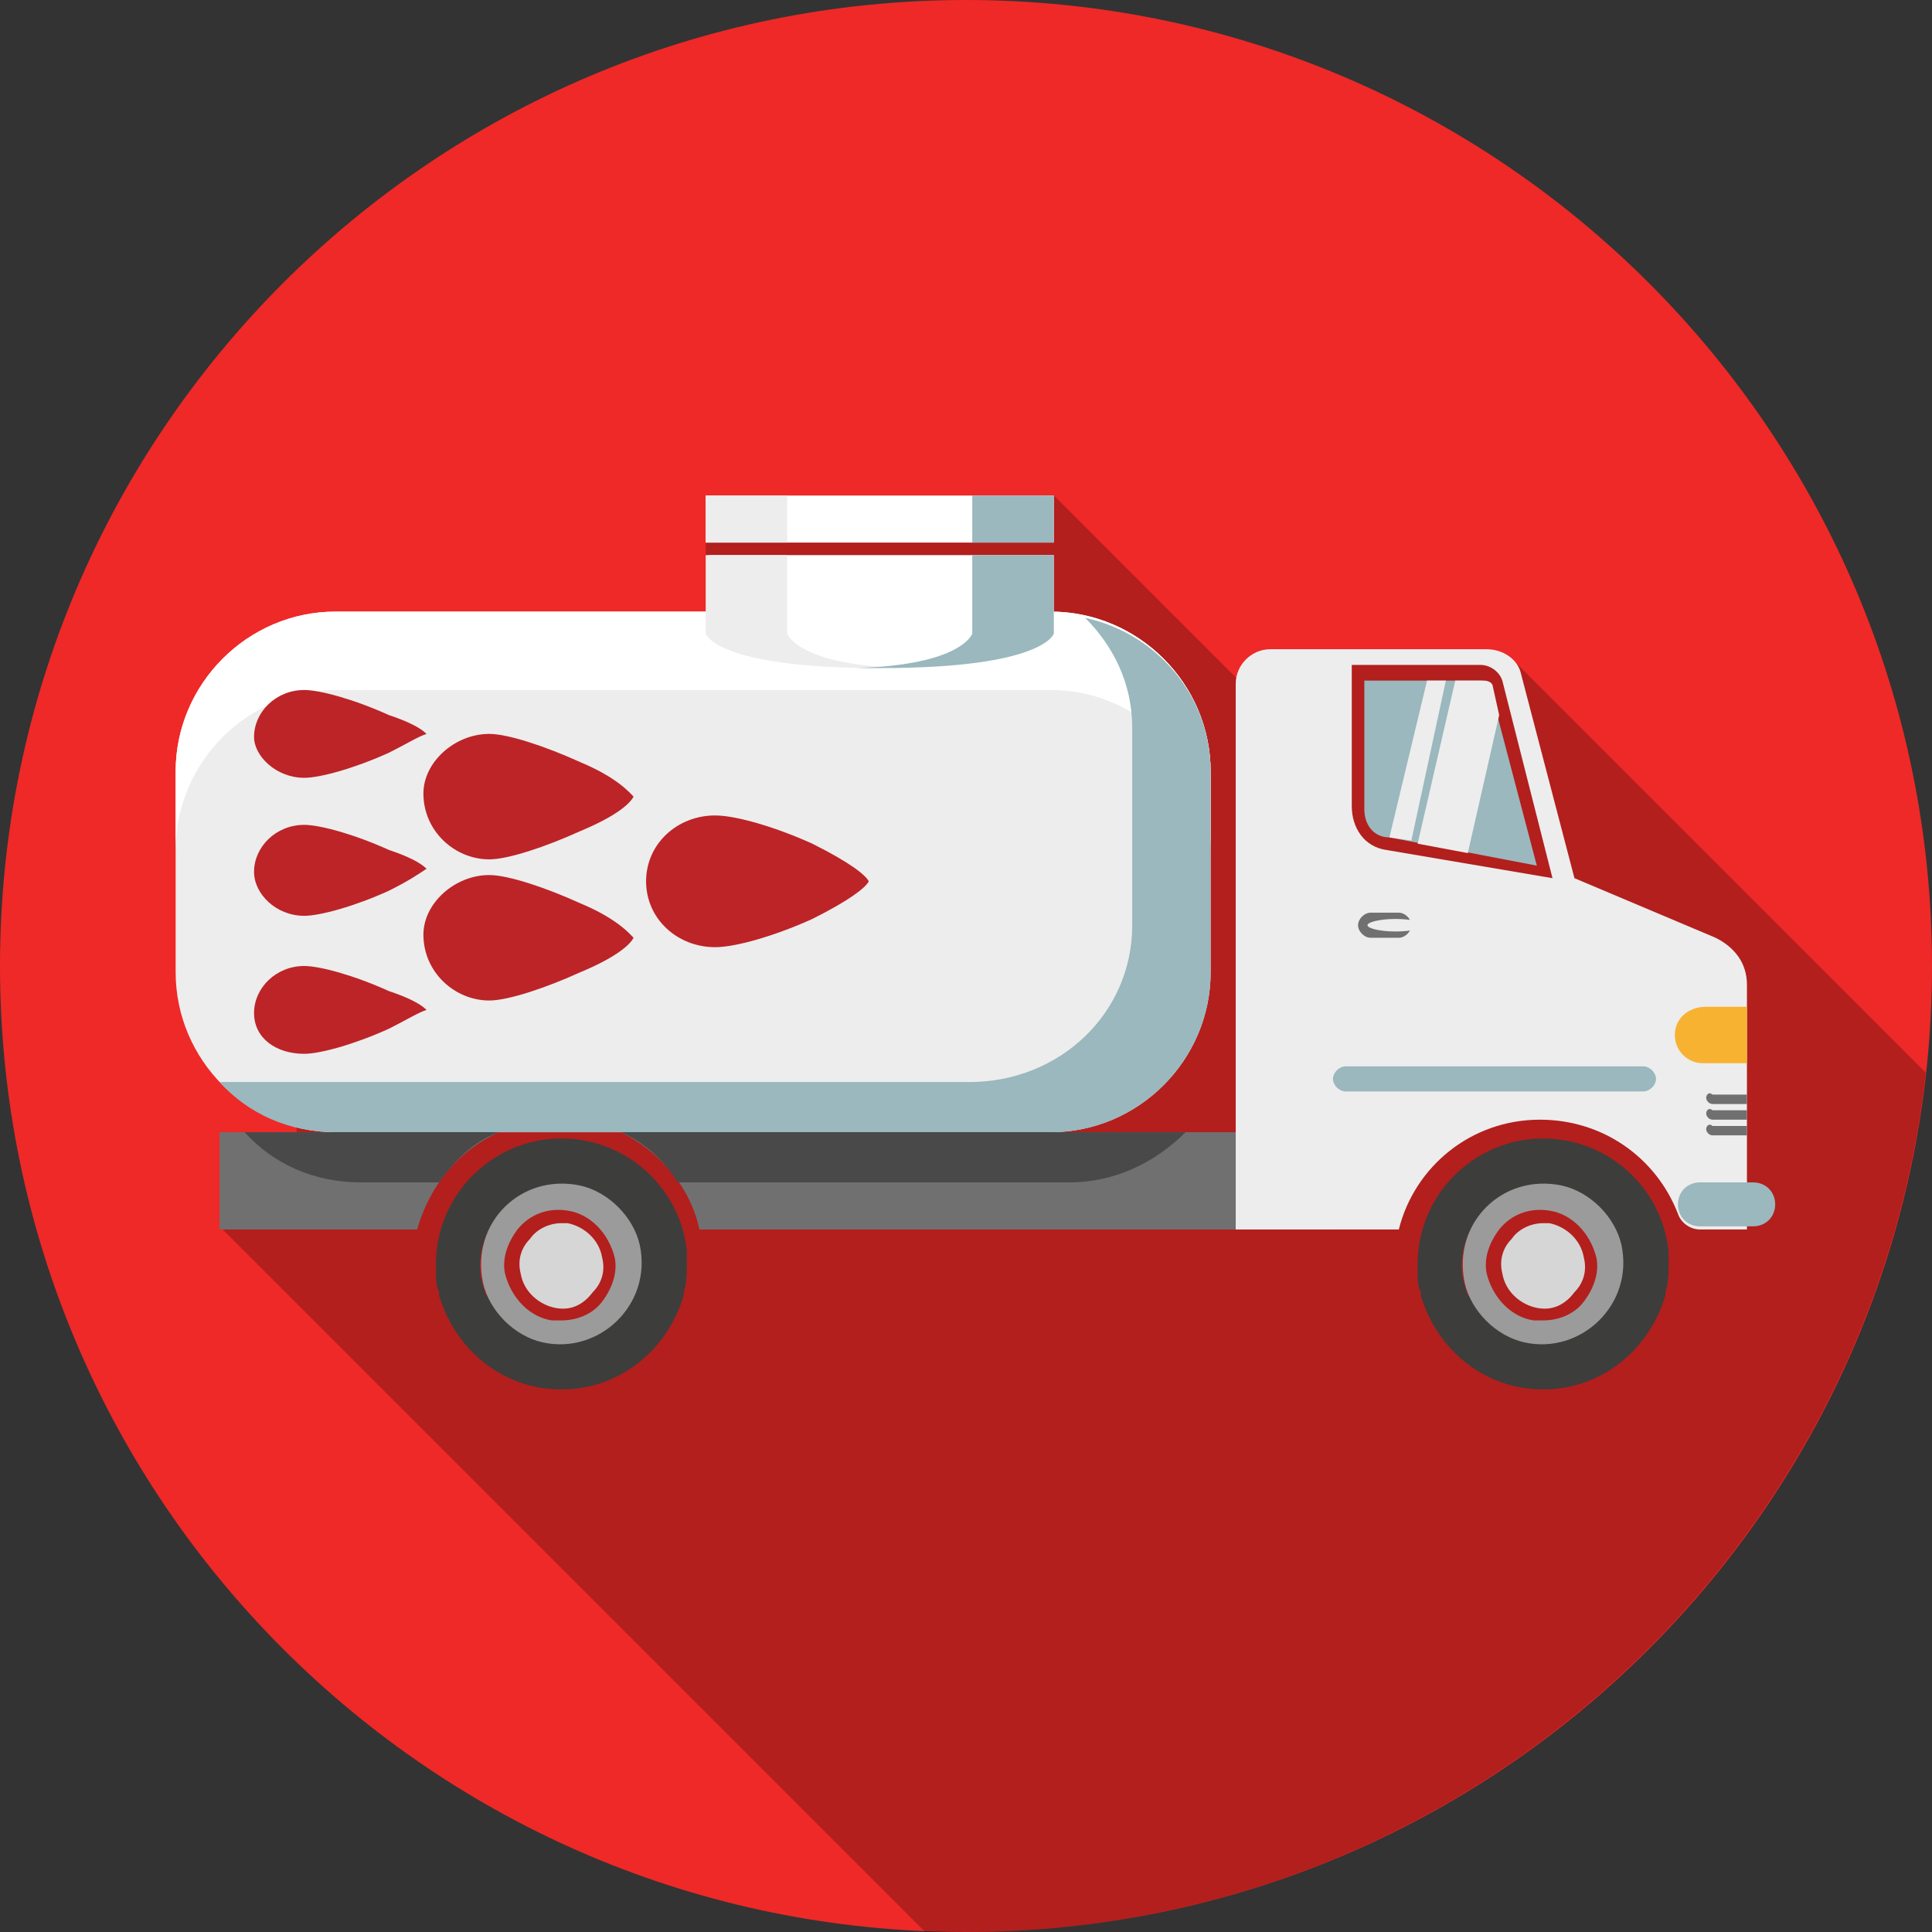 <?xml version="1.0" encoding="UTF-8"?> <svg xmlns="http://www.w3.org/2000/svg" xmlns:xlink="http://www.w3.org/1999/xlink" version="1.1" id="Layer_1" x="0px" y="0px" viewBox="0 0 61.6 61.6" style="enable-background:new 0 0 61.6 61.6;" xml:space="preserve"><rect x="0" y="0" width="61.6" height="61.6" fill="#333333" stroke="none"/> <style type="text/css"> .st0{fill:#EE2927;} .st1{opacity:0.25;} .st2{fill:#F5F6F6;} .st3{fill:#B5C6C4;} .st4{fill:#9CA7AF;} .st5{fill:#C43927;} .st6{fill:#D0DCDB;} .st7{fill:#EF3B23;} .st8{fill:#7A7A79;} .st9{fill:#E2E2E2;} .st10{clip-path:url(#SVGID_2_);fill:#231F20;} .st11{fill:#B3B3B3;} .st12{fill:#979696;} .st13{opacity:0.3;} .st14{clip-path:url(#SVGID_4_);fill:#FFFFFF;} .st15{fill:#878787;} .st16{fill:#585756;} .st17{fill:#D6D6D6;} .st18{fill:#9C9C9C;} .st19{fill:#EAEAEA;} .st20{fill:#FFFFFF;} .st21{fill:#50C9F5;} .st22{fill:#CACACA;} .st23{fill:#F1F0F0;} .st24{fill:#E4E4E4;} .st25{fill:#B2B2B2;} .st26{fill:#2BA9E0;} .st27{fill:#51C7F3;} .st28{fill:#AFBBC5;} .st29{fill:#818181;} .st30{fill:#676767;} .st31{fill:#979797;} .st32{fill:#EA2128;} .st33{fill:#C0CBCB;} .st34{fill:#E5E5E5;} .st35{fill:#F7F8F8;} .st36{opacity:0.52;} .st37{clip-path:url(#SVGID_6_);fill:#CAD7D8;} .st38{clip-path:url(#SVGID_8_);fill:#CAD7D8;} .st39{clip-path:url(#SVGID_10_);fill:#CAD7D8;} .st40{clip-path:url(#SVGID_12_);fill:#DCE3E2;} .st41{clip-path:url(#SVGID_14_);fill:#DCE3E2;} .st42{clip-path:url(#SVGID_16_);fill:#DCE3E2;} .st43{clip-path:url(#SVGID_18_);fill:#DCE3E2;} .st44{clip-path:url(#SVGID_20_);fill:#DCE3E2;} .st45{clip-path:url(#SVGID_22_);fill:#DCE3E2;} .st46{opacity:0.25;clip-path:url(#SVGID_24_);} .st47{clip-path:url(#SVGID_26_);fill:#C6C2C7;} .st48{clip-path:url(#SVGID_28_);fill:#C6C2C7;} .st49{clip-path:url(#SVGID_30_);fill:#C6C2C7;} .st50{clip-path:url(#SVGID_32_);fill:#C6C2C7;} .st51{fill:#EAEBE7;} .st52{fill:#AECFD5;} .st53{clip-path:url(#SVGID_34_);fill:#CAD7D8;} .st54{opacity:0.47;} .st55{clip-path:url(#SVGID_36_);fill:#CAD7D8;} .st56{opacity:0.48;} .st57{clip-path:url(#SVGID_38_);fill:#FFFFFF;} .st58{fill:#798F94;} .st59{fill:#75C6DB;} .st60{fill:#94D2DE;} .st61{fill:#F0F4F5;} .st62{clip-path:url(#SVGID_40_);fill:#A7BEC4;} .st63{clip-path:url(#SVGID_42_);fill:#A7BEC4;} .st64{fill:#4BA446;} .st65{fill:#2B9245;} .st66{fill:#287F3E;} .st67{fill:#3D9C46;} .st68{clip-path:url(#SVGID_44_);fill:#C6C2C7;} .st69{opacity:0.29;} .st70{clip-path:url(#SVGID_46_);fill:#676767;} .st71{fill:#C6C2C7;} .st72{fill:#F4B8BC;} .st73{fill:#9CBCC2;} .st74{fill:#F3F3F3;} .st75{fill:#8CA6A8;} .st76{opacity:0.27;} .st77{clip-path:url(#SVGID_48_);fill:#F3F3F3;} .st78{opacity:0.55;} .st79{clip-path:url(#SVGID_50_);fill:#DCC5B8;} .st80{clip-path:url(#SVGID_52_);fill:#DCC5B8;} .st81{clip-path:url(#SVGID_54_);fill:#DCC5B8;} .st82{clip-path:url(#SVGID_56_);fill:#DCC5B8;} .st83{clip-path:url(#SVGID_58_);fill:#F3F3F3;} .st84{fill:#B8CFD2;} .st85{clip-path:url(#SVGID_60_);fill:#DCE3E2;} .st86{clip-path:url(#SVGID_62_);fill:#DCE3E2;} .st87{clip-path:url(#SVGID_64_);fill:#DCC5B8;} .st88{clip-path:url(#SVGID_66_);fill:#DCC5B8;} .st89{clip-path:url(#SVGID_68_);fill:#C6C2C7;} .st90{clip-path:url(#SVGID_70_);fill:#C6C2C7;} .st91{fill:#F26A70;} .st92{fill:#3EAFC8;} .st93{opacity:0.56;} .st94{clip-path:url(#SVGID_72_);fill:#1C94B6;} .st95{fill:#E9C3A5;} .st96{opacity:0.73;} .st97{clip-path:url(#SVGID_74_);fill:#B3CBCE;} .st98{fill:#DBBD92;} .st99{fill:#F0D3A2;} .st100{fill:#423429;} .st101{opacity:0.51;} .st102{clip-path:url(#SVGID_76_);fill:#876757;} .st103{clip-path:url(#SVGID_78_);fill:#876757;} .st104{fill:#DEB88F;} .st105{fill:#F39674;} .st106{fill:#A31E22;} .st107{clip-path:url(#SVGID_80_);fill:#E2DACA;} .st108{clip-path:url(#SVGID_82_);fill:#E2DACA;} .st109{fill:#231F20;} .st110{fill:#EDEDED;} .st111{clip-path:url(#SVGID_84_);fill:#CEC8B9;} .st112{clip-path:url(#SVGID_86_);fill:#1C94B6;} .st113{clip-path:url(#SVGID_88_);fill:#C6C2C7;} .st114{fill:#EF3E31;} .st115{fill:#C8292D;} .st116{fill:#3D9ED8;} .st117{fill:#457CBF;} .st118{fill:#B1B5C1;} .st119{fill:#8991A3;} .st120{fill:#DCDCDC;} .st121{fill:#9AB8BD;} .st122{fill:#C8D4D6;} .st123{fill:#F05441;} .st124{clip-path:url(#SVGID_90_);fill:#E5E5E5;} .st125{fill:#DBDADA;} .st126{fill:#91BFCA;} .st127{fill:#717070;} .st128{fill:#9B9B9B;} .st129{fill:#F8B232;} .st130{fill:#BC2428;} .st131{fill:#3D3D3C;} .st132{fill:#494949;} .st133{fill:#F0F0F0;} .st134{fill:#B1B1B1;} .st135{fill:#29A9E0;} .st136{fill:#61D0F7;} .st137{fill:#737474;} .st138{fill:#C2C4C4;} .st139{fill:#8294A4;} .st140{fill:#4EC7F2;} .st141{fill:#6ED2F4;} .st142{fill:#808080;} .st143{fill:#A01C1C;} .st144{fill:#E3E7E8;} .st145{fill:#BDC3C7;} .st146{fill:#333333;} .st147{fill:#212E3B;} .st148{fill:#597DA1;} .st149{fill:#EDF0F1;} .st150{fill:#CFD4D9;} .st151{fill:#364A5E;} .st152{fill:#6B6A6A;} .st153{fill:#80E1FF;} .st154{fill:#ED1C24;} .st155{fill:#ED2926;} .st156{fill:url(#SVGID_91_);} .st157{fill:url(#SVGID_92_);} .st158{fill:none;stroke:#231F20;stroke-width:1.03;stroke-miterlimit:10;} .st159{fill:#D3D3D3;} .st160{fill:#5B5B5B;} .st161{fill:#3F3F3F;} .st162{fill:#198ADD;} </style> <g> <path class="st0" d="M61.6,30.8c0,17-13.8,30.8-30.8,30.8C13.8,61.6,0,47.8,0,30.8C0,13.8,13.8,0,30.8,0 C47.8,0,61.6,13.8,61.6,30.8"></path> <path class="st1" d="M61.4,34.2L48.1,20.9L41.7,21l-1.6,1.3l-6.5-6.5l-11.1,0.8v3.9L9,25.3L9.5,37l-2.4,2.2l22.4,22.4 c0.4,0,0.9,0,1.3,0C46.6,61.6,59.7,49.6,61.4,34.2z"></path> <g> <path class="st110" d="M38.6,31c0,2.8-2.3,5.1-5.1,5.1H10.7c-2.8,0-5.1-2.3-5.1-5.1v-6.4c0-2.8,2.3-5.1,5.1-5.1h22.8 c2.8,0,5.1,2.3,5.1,5.1V31z"></path> <path class="st20" d="M33.5,19.5H10.7c-2.8,0-5.1,2.3-5.1,5.1v2.5c0-2.8,2.3-5.1,5.1-5.1h22.8c2.8,0,5.1,2.3,5.1,5.1v-2.5 C38.6,21.8,36.3,19.5,33.5,19.5z"></path> <path class="st121" d="M34.6,19.7c0.9,0.9,1.5,2.1,1.5,3.5v6.3c0,2.8-2.3,5-5.2,5H7.7c-0.2,0-0.4,0-0.7,0c0.9,1,2.2,1.6,3.7,1.6 h22.8c2.8,0,5.1-2.3,5.1-5.1v-6.4C38.6,22.2,36.9,20.2,34.6,19.7z"></path> <path class="st20" d="M22.5,17.7h11.1v2.5c0,0-0.4,1.1-5.5,1.1s-5.5-1.1-5.5-1.1V17.7z"></path> <rect x="22.5" y="15.8" class="st20" width="11.1" height="1.5"></rect> <g> <path class="st110" d="M25.1,17.7v2.5c0,0,0.3,1,3.7,1.1c-0.2,0-0.5,0-0.8,0c-5.2,0-5.5-1.1-5.5-1.1v-2.5H25.1z"></path> <rect x="22.5" y="15.8" class="st110" width="2.6" height="1.5"></rect> </g> <g> <path class="st130" d="M15.6,31.9c0.6,0,1.8-0.4,2.9-0.9c1.2-0.5,1.6-0.9,1.7-1.1c-0.1-0.1-0.5-0.6-1.7-1.1 c-1.1-0.5-2.3-0.9-2.9-0.9c-1.1,0-2.1,0.9-2.1,1.9C13.5,31,14.5,31.9,15.6,31.9"></path> <path class="st130" d="M15.6,27.4c0.6,0,1.8-0.4,2.9-0.9c1.2-0.5,1.6-0.9,1.7-1.1c-0.1-0.1-0.5-0.6-1.7-1.1 c-1.1-0.5-2.3-0.9-2.9-0.9c-1.1,0-2.1,0.9-2.1,1.9C13.5,26.5,14.5,27.4,15.6,27.4"></path> <path class="st130" d="M22.8,30.2c0.7,0,2-0.4,3.1-0.9c1.2-0.6,1.7-1,1.8-1.2c-0.1-0.2-0.6-0.6-1.8-1.2c-1.1-0.5-2.4-0.9-3.1-0.9 c-1.2,0-2.2,0.9-2.2,2.1C20.6,29.3,21.6,30.2,22.8,30.2"></path> <path class="st130" d="M9.7,33.6c0.5,0,1.6-0.3,2.7-0.8c0.6-0.3,0.9-0.5,1.2-0.6c-0.2-0.2-0.6-0.4-1.2-0.6 c-1.1-0.5-2.2-0.8-2.7-0.8c-0.9,0-1.6,0.7-1.6,1.5S8.8,33.6,9.7,33.6"></path> <path class="st130" d="M9.7,29.2c0.5,0,1.6-0.3,2.7-0.8c0.6-0.3,0.9-0.5,1.2-0.7c-0.2-0.2-0.6-0.4-1.2-0.6 c-1.1-0.5-2.2-0.8-2.7-0.8c-0.9,0-1.6,0.7-1.6,1.5C8.1,28.5,8.8,29.2,9.7,29.2"></path> <path class="st130" d="M9.7,24.8c0.5,0,1.6-0.3,2.7-0.8c0.6-0.3,0.9-0.5,1.2-0.6c-0.2-0.2-0.6-0.4-1.2-0.6 c-1.1-0.5-2.2-0.8-2.7-0.8c-0.9,0-1.6,0.7-1.6,1.5C8.1,24.1,8.8,24.8,9.7,24.8"></path> </g> <g> <path class="st127" d="M15.9,36.1H7v3.1h6.3C13.7,37.8,14.6,36.7,15.9,36.1z"></path> <path class="st127" d="M19.8,36.1c1.2,0.6,2.2,1.7,2.5,3.1h20.1v-3.1H19.8z"></path> </g> <g> <path class="st131" d="M21.9,39.9L21.9,39.9c-0.2-2-1.9-3.6-4-3.6c-2.2,0-4,1.8-4,4c0,0.1,0,0.1,0,0.2c0,0.3,0,0.5,0.1,0.7 c0,0,0,0.1,0,0.1c0.5,1.7,2,3,3.9,3c1.9,0,3.4-1.3,3.9-3c0,0,0-0.1,0-0.1c0.1-0.3,0.1-0.6,0.1-0.9C21.9,40.2,21.9,40.1,21.9,39.9 M20.1,41.4c-0.4,0.8-1.3,1.4-2.2,1.4c-1,0-1.9-0.6-2.3-1.4c0,0,0-0.1-0.1-0.1c-0.1-0.3-0.2-0.6-0.2-0.9v0c0-1,0.6-2,1.6-2.4 c1.6-0.6,3.2,0.5,3.3,2c0,0.1,0,0.2,0,0.3c0,0.3-0.1,0.6-0.2,0.9C20.1,41.3,20.1,41.3,20.1,41.4"></path> <g> <g> <path class="st17" d="M18.1,39c-0.1,0-0.1,0-0.2,0c-0.4,0-0.8,0.2-1,0.5c-0.3,0.3-0.4,0.7-0.3,1.1c0.1,0.6,0.6,1,1.1,1.1 c0.5,0.1,0.9-0.1,1.2-0.5c0.3-0.3,0.4-0.7,0.3-1.1C19.1,39.5,18.6,39.1,18.1,39z"></path> <path class="st128" d="M20.4,39.7c-0.2-0.9-1-1.7-1.9-1.9c-1.9-0.4-3.5,1.2-3.1,3.1c0.2,0.9,1,1.7,1.9,1.9 C19.1,43.2,20.8,41.6,20.4,39.7z M19.2,41.5c-0.3,0.4-0.8,0.6-1.3,0.6c-0.1,0-0.2,0-0.3,0c-0.7-0.1-1.3-0.7-1.5-1.5 c-0.1-0.5,0.1-1,0.4-1.4c0.4-0.5,1-0.7,1.6-0.6c0.7,0.1,1.3,0.7,1.5,1.5C19.7,40.6,19.5,41.1,19.2,41.5z"></path> </g> </g> </g> <g> <path class="st131" d="M53.2,39.9L53.2,39.9c-0.2-2-1.9-3.6-4-3.6c-2.2,0-4,1.8-4,4c0,0.1,0,0.1,0,0.2c0,0.3,0,0.5,0.1,0.7 c0,0,0,0.1,0,0.1c0.5,1.7,2,3,3.9,3c1.9,0,3.4-1.3,3.9-3c0,0,0-0.1,0-0.1c0.1-0.3,0.1-0.6,0.1-0.9C53.2,40.2,53.2,40.1,53.2,39.9 M51.4,41.4c-0.4,0.8-1.3,1.4-2.2,1.4c-1,0-1.9-0.6-2.3-1.4c0,0,0-0.1-0.1-0.1c-0.1-0.3-0.2-0.6-0.2-0.9v0c0-1,0.6-2,1.6-2.4 c1.6-0.6,3.2,0.5,3.3,2c0,0.1,0,0.2,0,0.3c0,0.3-0.1,0.6-0.2,0.9C51.4,41.3,51.4,41.3,51.4,41.4"></path> <g> <g> <path class="st17" d="M49.4,39c-0.1,0-0.1,0-0.2,0c-0.4,0-0.8,0.2-1,0.5c-0.3,0.3-0.4,0.7-0.3,1.1c0.1,0.6,0.6,1,1.1,1.1 c0.5,0.1,0.9-0.1,1.2-0.5c0.3-0.3,0.4-0.7,0.3-1.1C50.4,39.5,49.9,39.1,49.4,39z"></path> <path class="st128" d="M51.7,39.7c-0.2-0.9-1-1.7-1.9-1.9c-1.9-0.4-3.5,1.2-3.1,3.1c0.2,0.9,1,1.7,1.9,1.9 C50.4,43.2,52.1,41.6,51.7,39.7z M50.5,41.5c-0.3,0.4-0.8,0.6-1.3,0.6c-0.1,0-0.2,0-0.3,0c-0.7-0.1-1.3-0.7-1.5-1.5 c-0.1-0.5,0.1-1,0.4-1.4c0.4-0.5,1-0.7,1.6-0.6c0.7,0.1,1.3,0.7,1.5,1.5C51,40.6,50.8,41.1,50.5,41.5z"></path> </g> </g> </g> <path class="st121" d="M47.2,21.7h-3.7v4.1c0,0.5,0.3,0.9,0.8,0.9l4.7,0.9l-1.5-5.7C47.5,21.8,47.4,21.7,47.2,21.7z"></path> <path class="st110" d="M54.7,29.9L50.2,28l-1.7-6.5c-0.1-0.5-0.6-0.8-1.1-0.8h-6.9c-0.6,0-1.1,0.5-1.1,1.1v17.4h5.2 c0.5-2,2.3-3.5,4.5-3.5c2,0,3.7,1.2,4.4,3c0.1,0.3,0.4,0.5,0.7,0.5h1.5v-7.8C55.7,30.7,55.3,30.2,54.7,29.9z M44.2,27.1 c-0.7-0.1-1.1-0.7-1.1-1.4v-4.5h4.1c0.3,0,0.6,0.2,0.7,0.5l1.6,6.3L44.2,27.1z"></path> <path class="st127" d="M43.7,29.1h0.9c0.2,0,0.4,0.2,0.4,0.4v0c0,0.2-0.2,0.4-0.4,0.4h-0.9c-0.2,0-0.4-0.2-0.4-0.4v0 C43.3,29.3,43.5,29.1,43.7,29.1"></path> <path class="st110" d="M43.6,29.5c0-0.1,0.4-0.2,0.9-0.2s0.9,0.1,0.9,0.2c0,0.1-0.4,0.2-0.9,0.2S43.6,29.6,43.6,29.5"></path> <path class="st121" d="M52.4,34h-9.5c-0.2,0-0.4,0.2-0.4,0.4c0,0.2,0.2,0.4,0.4,0.4h9.5c0.2,0,0.4-0.2,0.4-0.4 C52.8,34.2,52.6,34,52.4,34z"></path> <path class="st121" d="M53.5,38.4c0,0.4,0.3,0.7,0.7,0.7h1.7c0.4,0,0.7-0.3,0.7-0.7c0-0.4-0.3-0.7-0.7-0.7h-1.7 C53.8,37.7,53.5,38,53.5,38.4"></path> <path class="st127" d="M54.4,35c0,0.1,0.1,0.2,0.2,0.2h1.1l0-0.3h-1.1C54.5,34.8,54.4,34.9,54.4,35"></path> <path class="st127" d="M54.4,35.5c0,0.1,0.1,0.2,0.2,0.2h1.1l0-0.3h-1.1C54.5,35.3,54.4,35.4,54.4,35.5"></path> <path class="st127" d="M54.4,36c0,0.1,0.1,0.2,0.2,0.2h1.1l0-0.3h-1.1C54.5,35.8,54.4,35.9,54.4,36"></path> <path class="st129" d="M53.4,33c0,0.5,0.4,0.9,0.9,0.9h1.4v-0.9c0-0.3,0-0.6,0-0.9h-1.3C53.8,32.1,53.4,32.5,53.4,33"></path> <g> <path class="st132" d="M31.9,36.1c-0.1,0-0.2,0-0.3,0H19.8c0.7,0.3,1.4,0.9,1.8,1.6h12.5c1.4,0,2.7-0.6,3.7-1.6H31.9z"></path> <path class="st132" d="M15.9,36.1H8.4c-0.1,0-0.1,0-0.2,0H7.8c0.9,1,2.2,1.6,3.7,1.6H14C14.5,37,15.1,36.4,15.9,36.1z"></path> </g> <g> <path class="st110" d="M47.8,22.8l-0.2-0.9c0-0.1-0.1-0.2-0.3-0.2h-0.9l-1.2,5.2l1.6,0.3L47.8,22.8z"></path> <polygon class="st110" points="46.1,21.7 45.5,21.7 44.3,26.7 45,26.8 "></polygon> </g> <g> <path class="st121" d="M31,17.7v2.5c0,0-0.3,1-3.7,1.1c0.2,0,0.5,0,0.8,0c5.2,0,5.5-1.1,5.5-1.1v-2.5H31z"></path> <rect x="31" y="15.8" class="st121" width="2.6" height="1.5"></rect> </g> </g> </g> </svg> 
